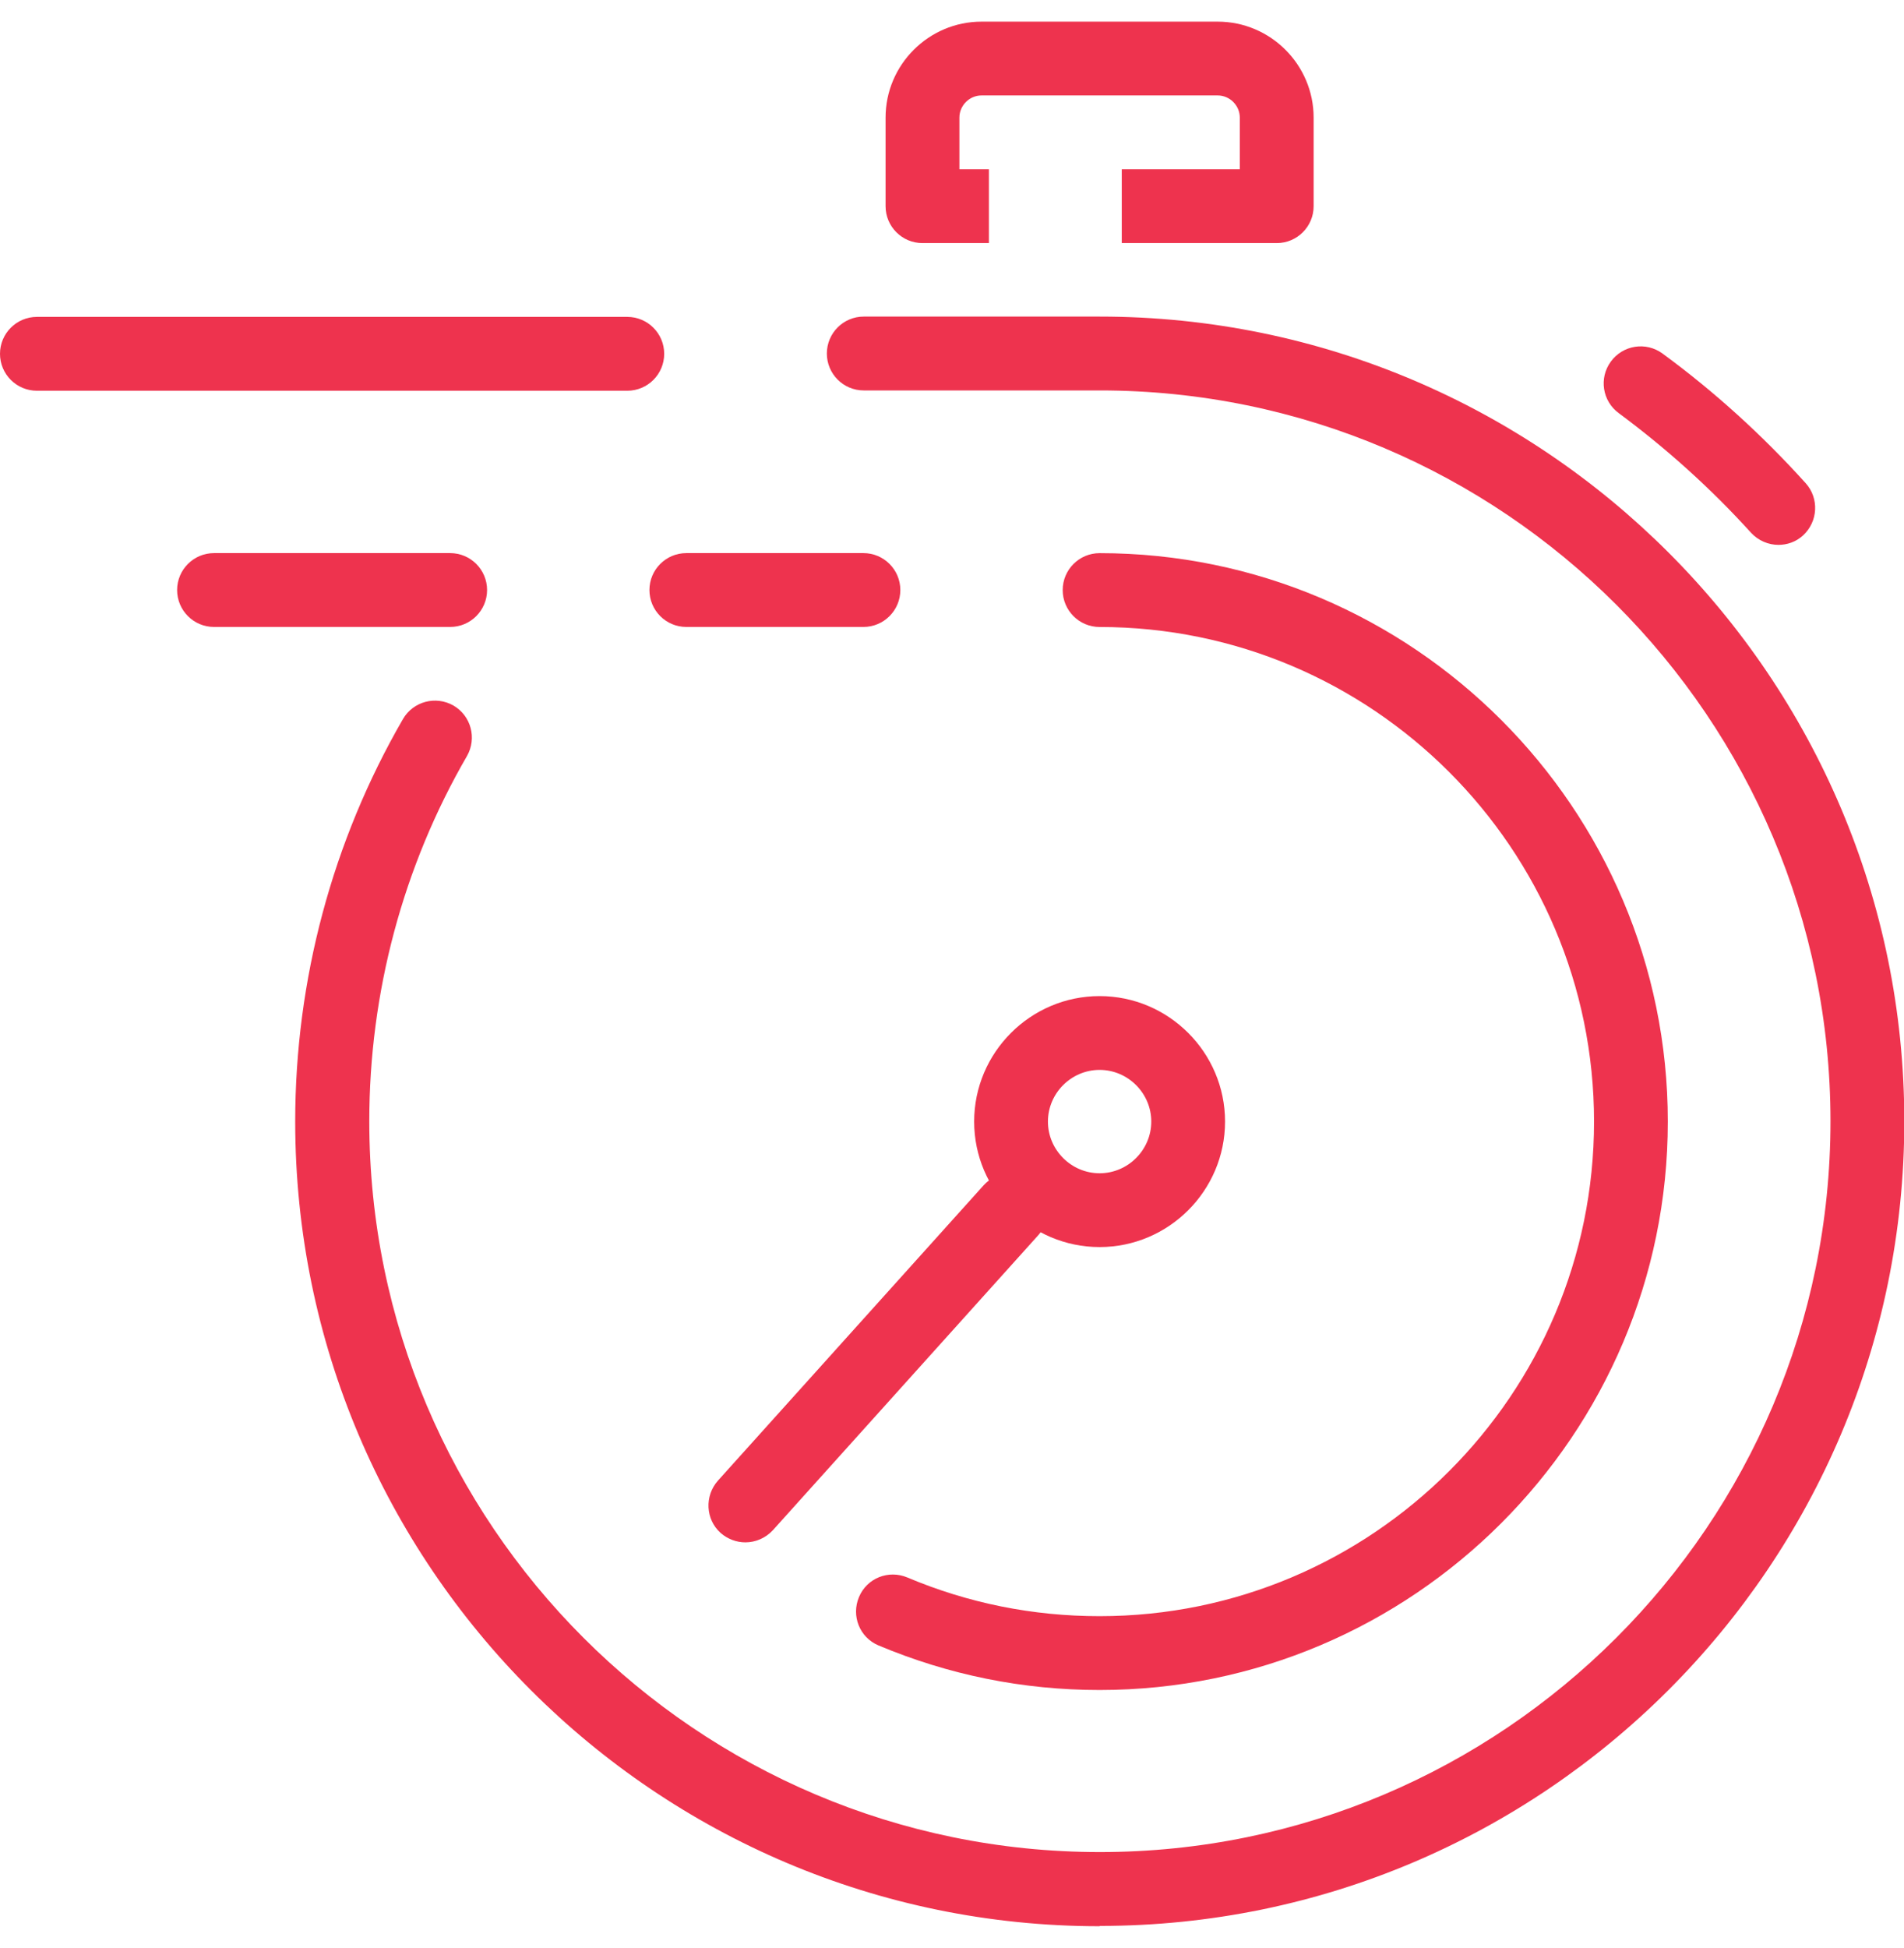 <svg width="44" height="45" viewBox="0 0 44 45" fill="none" xmlns="http://www.w3.org/2000/svg">
<g clip-path="url(#clip0_12444_62)">
<path d="M25.411 39.043C23.637 39.043 21.925 38.695 20.301 38.013C19.865 37.829 19.667 37.331 19.851 36.894C20.035 36.457 20.533 36.26 20.97 36.444C22.375 37.037 23.869 37.337 25.411 37.337C31.714 37.337 36.837 32.214 36.837 25.911C36.837 19.608 31.714 14.485 25.411 14.485C24.94 14.485 24.558 14.103 24.558 13.632C24.558 13.161 24.94 12.779 25.411 12.779C32.648 12.779 38.542 18.673 38.542 25.911C38.542 33.149 32.648 39.043 25.411 39.043Z" fill="#EE334E"/>
<path d="M17.225 35.632C17.02 35.632 16.816 35.557 16.652 35.414C16.304 35.1 16.277 34.561 16.591 34.206L22.73 27.384C23.044 27.037 23.583 27.009 23.938 27.323C24.285 27.637 24.313 28.176 23.999 28.53L17.86 35.352C17.689 35.536 17.457 35.632 17.225 35.632Z" fill="#EE334E"/>
<path d="M25.411 28.81C23.815 28.81 22.512 27.507 22.512 25.911C22.512 24.315 23.815 23.012 25.411 23.012C27.007 23.012 28.31 24.315 28.31 25.911C28.31 27.507 27.007 28.81 25.411 28.81ZM25.411 24.717C24.756 24.717 24.217 25.256 24.217 25.911C24.217 26.566 24.756 27.105 25.411 27.105C26.066 27.105 26.605 26.566 26.605 25.911C26.605 25.256 26.066 24.717 25.411 24.717Z" fill="#EE334E"/>
<path d="M14.496 9.027H0.853C0.382 9.027 0 8.645 0 8.174C0 7.703 0.382 7.321 0.853 7.321H14.496C14.967 7.321 15.349 7.703 15.349 8.174C15.349 8.645 14.967 9.027 14.496 9.027Z" fill="#EE334E"/>
<path d="M10.403 14.484H4.946C4.475 14.484 4.093 14.102 4.093 13.631C4.093 13.16 4.475 12.778 4.946 12.778H10.403C10.874 12.778 11.256 13.16 11.256 13.631C11.256 14.102 10.874 14.484 10.403 14.484Z" fill="#EE334E"/>
<path d="M19.953 14.484H15.861C15.39 14.484 15.008 14.102 15.008 13.631C15.008 13.16 15.39 12.778 15.861 12.778H19.953C20.424 12.778 20.806 13.16 20.806 13.631C20.806 14.102 20.424 14.484 19.953 14.484Z" fill="#EE334E"/>
<path d="M29.504 5.616H25.923V3.911H28.651V2.717C28.651 2.437 28.419 2.205 28.14 2.205H22.682C22.403 2.205 22.171 2.437 22.171 2.717V3.911H22.853V5.616H21.318C20.847 5.616 20.465 5.234 20.465 4.764V2.717C20.465 1.496 21.461 0.5 22.682 0.5H28.14C29.361 0.5 30.357 1.496 30.357 2.717V4.764C30.357 5.234 29.975 5.616 29.504 5.616Z" fill="#EE334E"/>
<path d="M25.411 44.5C15.158 44.5 6.822 36.163 6.822 25.91C6.822 22.643 7.681 19.43 9.312 16.612C9.55 16.203 10.069 16.067 10.478 16.299C10.887 16.537 11.024 17.056 10.792 17.465C9.312 20.017 8.534 22.936 8.534 25.904C8.534 35.215 16.106 42.787 25.418 42.787C34.729 42.787 42.301 35.215 42.301 25.904C42.301 16.592 34.729 9.02 25.418 9.02H19.96C19.49 9.02 19.108 8.638 19.108 8.167C19.108 7.696 19.49 7.314 19.96 7.314H25.418C35.671 7.314 44.007 15.651 44.007 25.904C44.007 36.157 35.671 44.493 25.418 44.493L25.411 44.5Z" fill="#EE334E"/>
<path d="M41.101 12.588C40.869 12.588 40.637 12.493 40.466 12.309C39.545 11.292 38.515 10.365 37.41 9.546C37.028 9.266 36.946 8.734 37.226 8.352C37.506 7.97 38.038 7.888 38.42 8.168C39.62 9.048 40.732 10.058 41.728 11.163C42.042 11.511 42.015 12.05 41.667 12.37C41.503 12.52 41.299 12.588 41.094 12.588H41.101Z" fill="#EE334E"/>
</g>
<defs>
<clipPath id="clip0_12444_62">
<rect width="44" height="44" fill="white" transform="translate(0 0.5)"/>
</clipPath>
</defs>
</svg>
